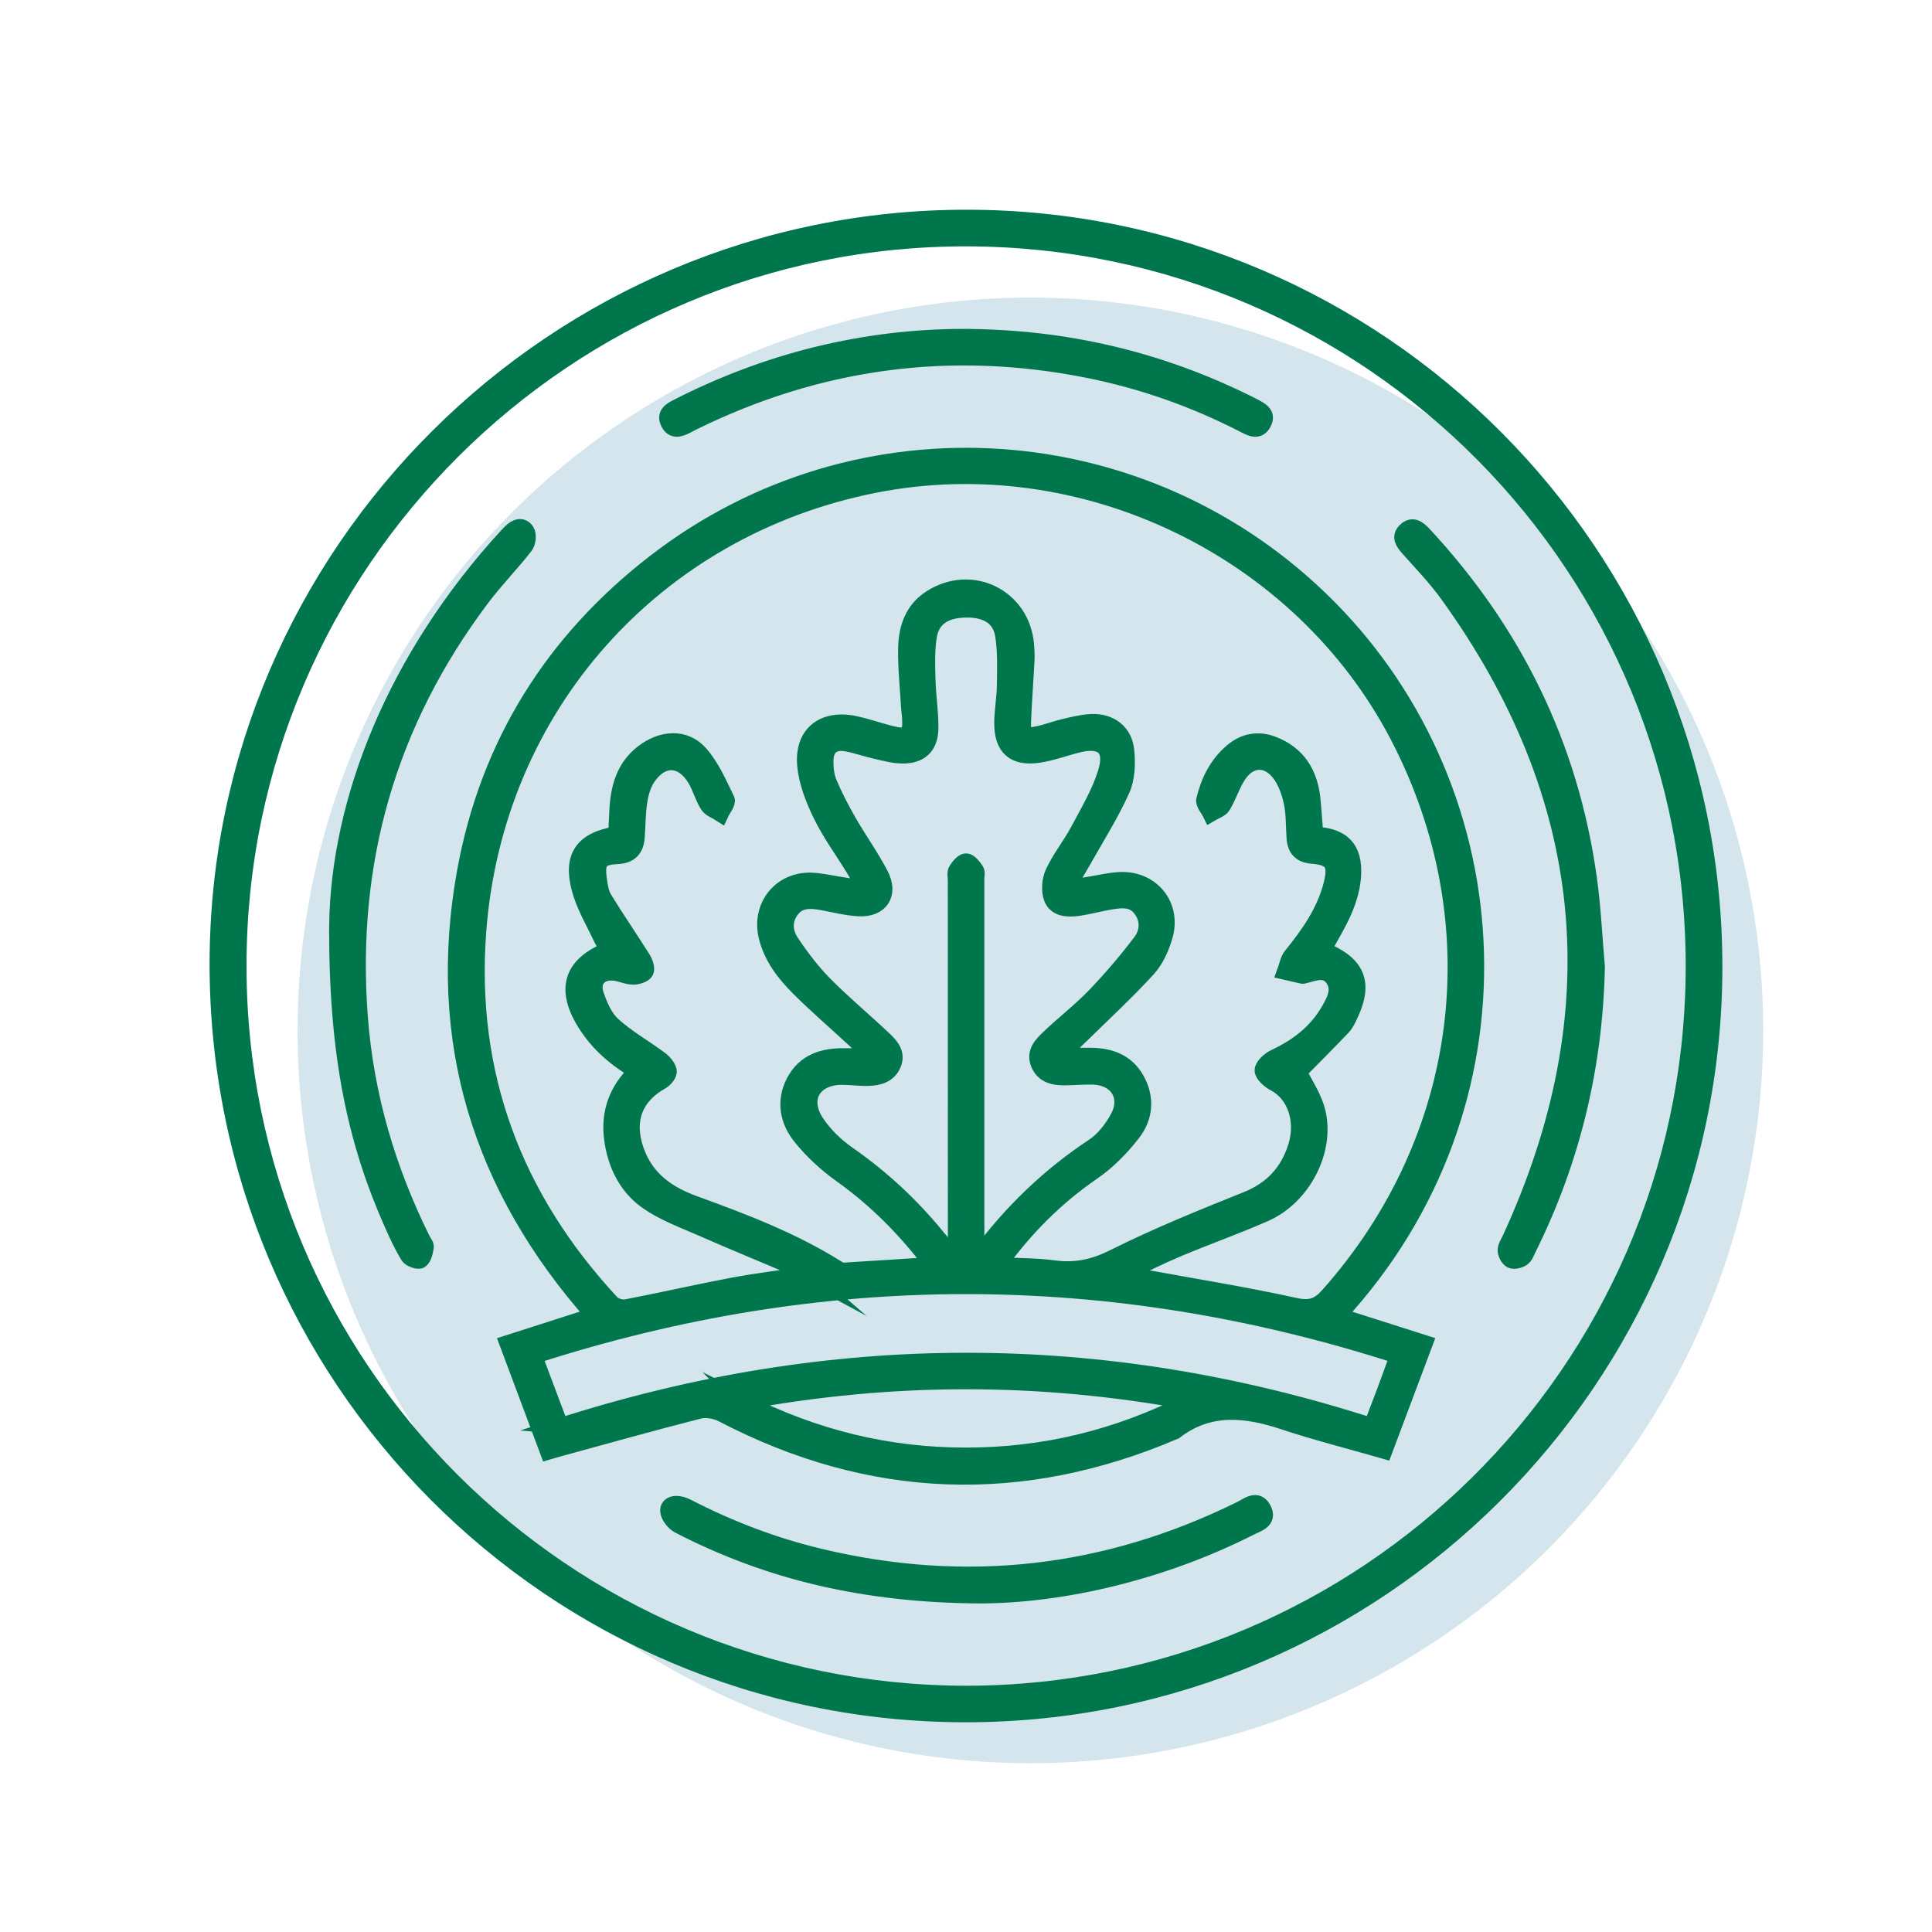 <?xml version="1.0" encoding="UTF-8"?><svg id="Layer_1" xmlns="http://www.w3.org/2000/svg" viewBox="0 0 600 600"><defs><style>.cls-1{fill:#00764d;stroke:#00764d;stroke-miterlimit:10;stroke-width:5px;}.cls-2{fill:#d4e5ed;stroke-width:0px;}</style></defs><circle class="cls-2" cx="320" cy="320" r="227.58"/><path class="cls-1" d="M299.65,532.37c-128.29-.14-232.27-104.68-232.06-233.31.21-127.47,104.92-231.57,232.79-231.43,128.11.14,232.21,104.66,232.02,232.96-.18,127.89-104.65,231.92-232.75,231.78ZM300.17,526.02c123.64-.16,224.51-99.83,225.83-223.5,1.34-125.93-100.28-228.17-225.53-228.51-124.61-.34-226.23,101.07-226.41,225.66-.18,124.83,101.16,226.28,226.11,226.35Z"/><path class="cls-1" d="M415.57,408.58c9.06,2.89,17.79,5.67,26.91,8.57-4.32,11.5-8.45,22.49-12.55,33.41-10.72-3.08-21.16-5.71-31.35-9.09-11.81-3.91-23.11-5.11-33.72,3.03-47.68,20.38-94.49,18.67-140.51-5.33-2.07-1.08-5.04-1.61-7.25-1.05-14.71,3.75-29.32,7.86-43.97,11.86-.85.23-1.7.49-2.93.85-4.18-11.16-8.3-22.16-12.6-33.66,9.07-2.91,17.79-5.71,26.82-8.61-35.15-39.71-49.46-85.57-40-137.82,7.14-39.45,27.25-71.6,58.96-96.11,63.38-49,152.78-42.85,209.12,13.87,57.86,58.24,63.42,154.72,3.07,220.07ZM297.3,390.66c1.88,2.05,3.77,2.22,5.7.06.48-.42,1.05-.78,1.43-1.28,9.82-13.13,21.41-24.32,35.15-33.39,3.2-2.11,5.88-5.62,7.72-9.06,3.46-6.49-.41-12.43-7.79-12.65-2.85-.09-5.71.18-8.57.22-3.55.06-6.91-.56-8.39-4.31-1.42-3.58,1.1-5.98,3.32-8.09,4.6-4.4,9.7-8.3,14.1-12.88,5.09-5.31,9.91-10.93,14.34-16.81,2.24-2.98,2.55-6.83,0-10.21-2.45-3.24-5.9-2.85-9.27-2.31-3.46.56-6.85,1.53-10.32,2.02-3.2.45-6.86.23-8.09-3.11-.86-2.32-.56-5.68.52-7.97,2.14-4.55,5.4-8.56,7.77-13.02,3.15-5.93,6.69-11.84,8.59-18.19,2.22-7.41-1.24-10.3-8.69-8.46-4.03,1-7.97,2.5-12.05,3.14-7.86,1.23-11.62-2.15-11.5-10.08.06-3.89.79-7.77.83-11.66.05-5.17.26-10.43-.58-15.48-.93-5.55-5.3-8.02-11.8-7.85-6.5.17-10.47,2.85-11.31,8.53-.64,4.32-.51,8.79-.39,13.18.14,5.06.95,10.11.91,15.16-.05,5.73-3.22,8.61-8.93,8.45-2.68-.08-5.37-.81-8.01-1.41-3.03-.69-5.99-1.76-9.04-2.32-4.19-.77-6.58,1.15-6.62,5.41-.02,2.29.24,4.77,1.12,6.85,1.76,4.17,3.88,8.21,6.13,12.14,3.17,5.51,6.91,10.71,9.84,16.34,3.16,6.08,0,10.83-6.81,10.44-3.86-.22-7.67-1.24-11.5-1.92-3.6-.64-7.07-.78-9.51,2.63-2.36,3.3-1.87,6.94.12,9.91,3.09,4.6,6.5,9.1,10.39,13.03,5.93,6,12.46,11.4,18.58,17.21,2.05,1.95,4.05,4.32,2.69,7.55-1.42,3.37-4.5,4.16-7.71,4.27-2.72.09-5.45-.34-8.18-.34-8.89.02-12.92,6.76-8.02,14.18,2.51,3.8,6.04,7.22,9.79,9.84,10.66,7.43,20.01,16.13,28.15,26.2,1.76,2.18,3.93,4.02,5.92,6.02ZM250.45,395.8c-2.27-1.22-3.67-2.13-5.19-2.77-8.83-3.78-17.74-7.39-26.52-11.27-6.14-2.72-12.68-5.01-18.05-8.88-6.26-4.51-9.6-11.55-10.6-19.34-1.03-8.1,1.52-15.07,7.61-20.9-6.64-3.9-12.06-8.61-15.98-14.93-6.57-10.58-4.22-18.17,7.3-22.76-.77-1.22-1.66-2.34-2.25-3.6-2.34-5.04-5.3-9.93-6.73-15.23-2.73-10.13.93-15.24,11.34-16.99.12-2.5.23-5.07.37-7.65.38-6.83,2.05-13.1,7.75-17.6,5.97-4.71,13.26-5.15,17.93.17,3.57,4.06,5.84,9.34,8.24,14.29.45.94-1.19,2.89-1.87,4.38-1.36-.88-3.19-1.47-3.97-2.71-1.57-2.5-2.32-5.5-3.84-8.05-4.04-6.8-10.46-7.05-14.87-.48-1.39,2.06-2.17,4.72-2.56,7.21-.59,3.71-.56,7.51-.83,11.27-.26,3.62-1.95,5.68-5.85,5.88-5.61.29-6.67,1.64-5.9,7.29.27,2.04.6,4.27,1.64,5.96,3.83,6.28,8.03,12.34,11.94,18.57.73,1.16,1.43,3.08.94,4.05-.48.96-2.47,1.58-3.81,1.58-1.77,0-3.52-.81-5.31-1.13-4.8-.86-7.89,2.17-6.33,6.76,1.14,3.36,2.73,7.06,5.25,9.36,4.44,4.04,9.8,7.04,14.65,10.64,1.21.9,2.47,2.34,2.73,3.71.17.91-1.16,2.57-2.23,3.17-8.35,4.64-11.19,12.12-8,21.34,3.06,8.87,9.64,13.6,18.19,16.71,15.37,5.59,30.68,11.41,44.62,20.21.51.32,1.18.6,1.76.56,9.05-.54,18.09-1.14,27.6-1.75-8.29-11.03-17.53-20.33-28.42-28.09-4.59-3.27-8.88-7.24-12.43-11.61-4.06-4.99-5.3-11.12-2.14-17.19,3.27-6.29,9.11-8.07,15.77-7.95,2.52.05,5.05,0,8.43,0-2.24-2.14-3.87-3.74-5.55-5.28-5.73-5.29-11.64-10.38-17.16-15.88-4.52-4.5-8.45-9.55-10.02-15.99-2.25-9.27,4.14-17.55,13.6-17.37,2.83.05,5.65.72,8.47,1.16,2.5.39,5,.84,8.42,1.42-1.43-2.65-2.32-4.49-3.38-6.22-3.39-5.54-7.28-10.82-10.13-16.63-2.36-4.81-4.47-10.12-4.99-15.37-.98-9.86,5.48-15.04,15.21-13.06,3.81.78,7.49,2.12,11.27,3.07,5.31,1.34,6.39.43,6.08-4.92-.07-1.17-.27-2.33-.33-3.49-.34-6.09-1.02-12.19-.89-18.28.13-6.14,2.02-11.83,7.61-15.43,12.57-8.08,28.2-.51,29.58,14.3.16,1.68.23,3.38.15,5.06-.32,6.36-.82,12.71-1.07,19.06-.16,3.95.72,4.66,4.57,3.85,2.79-.59,5.48-1.64,8.25-2.29,2.77-.65,5.58-1.37,8.39-1.49,5.88-.25,10.29,3.07,10.85,8.91.39,4,.24,8.58-1.36,12.13-3.45,7.65-7.99,14.81-12.12,22.15-1.44,2.56-2.98,5.06-5.06,8.58,3.35-.6,5.58-1.04,7.83-1.4,3.07-.49,6.14-1.26,9.23-1.32,9.57-.16,16.08,8.05,13.45,17.27-1.04,3.65-2.73,7.52-5.24,10.28-6.46,7.08-13.53,13.61-20.38,20.33-2.15,2.11-4.36,4.15-7.06,6.72,3.79,0,6.62,0,9.44,0,6.11-.02,11.35,1.83,14.47,7.42,3.16,5.67,2.62,11.64-1.17,16.54-3.51,4.54-7.72,8.85-12.43,12.09-11.39,7.84-20.95,17.35-29.31,28.98,6.08.31,11.78.24,17.38.99,6.75.9,12.48-.42,18.72-3.55,13.32-6.67,27.2-12.26,41.04-17.82,7.89-3.17,12.86-8.6,15.32-16.46,2.59-8.29-.47-16.49-6.72-19.7-1.6-.82-3.76-2.78-3.66-4.06.12-1.46,2.23-3.25,3.89-4.03,7.02-3.3,12.89-7.83,16.76-14.61,1.74-3.04,3.6-6.5,1.18-9.84-2.4-3.32-5.87-1.63-8.99-.9-.13.03-.26.11-.38.09-1.84-.41-3.67-.83-5.51-1.26.63-1.66.88-3.63,1.94-4.94,5.44-6.71,10.38-13.71,12.52-22.22,1.61-6.39.14-8.4-6.08-8.88-3.5-.27-5.16-2.07-5.4-5.41-.28-3.76-.12-7.61-.91-11.25-.69-3.17-1.89-6.56-3.86-9.06-3.84-4.85-9.2-4.51-12.65.6-2,2.97-3.04,6.57-4.9,9.66-.69,1.14-2.48,1.62-3.77,2.4-.71-1.45-2.27-3.11-1.97-4.32,1.4-5.75,3.97-10.99,8.61-14.94,3.8-3.24,8.14-4.02,12.75-2.23,7.72,2.99,11.41,9.04,12.22,17.04.37,3.69.6,7.4.88,11.04,10.12.39,12.41,6.1,11.65,13.73-.34,3.42-1.43,6.87-2.81,10.04-1.8,4.13-4.22,7.98-6.37,11.96,10.56,4.35,13.01,10.15,8.41,20-.66,1.4-1.32,2.91-2.37,4.01-4.58,4.83-9.3,9.52-13.61,13.89,1.8,3.73,4.64,7.78,5.75,12.26,3.02,12.17-4.52,26.59-16.36,31.78-8.79,3.86-17.86,7.08-26.72,10.79-5.44,2.27-10.72,4.93-16.07,7.41,1.53.95,2.8,1.15,4.07,1.39,16.09,2.94,32.26,5.53,48.23,9.03,4.73,1.04,7.28.05,10.23-3.26,43.44-48.78,51.84-115.92,21.64-173.8-30.3-58.07-97.87-90.56-162.17-77.99-68.51,13.4-118.23,68.86-123.46,138.8-3.32,44.35,11.19,82.8,41.43,115.31.96,1.03,3.15,1.66,4.55,1.39,10.97-2.1,21.86-4.61,32.83-6.69,7.35-1.39,14.79-2.29,23.11-3.54ZM174.06,442.86c84.06-26.92,167.88-27.07,251.91.01,1.41-3.71,2.76-7.2,4.07-10.7,1.34-3.6,2.65-7.21,4.09-11.14-89.64-28.86-178.76-28.84-268.26.04,2.83,7.53,5.47,14.54,8.2,21.79ZM230.89,435.34c22.37,11.29,45.05,16.71,69.01,16.72,24.07.01,46.83-5.4,69.28-16.73-46.51-8.52-91.84-8.5-138.29.01Z"/><path class="cls-1" d="M495.91,300.25c-.64,30.83-7.62,60-21.32,87.57-.52,1.04-.95,2.34-1.82,2.93-.91.62-2.55,1.04-3.43.63-.89-.42-1.7-1.96-1.73-3.04-.03-1.18.83-2.4,1.37-3.57,32.52-70.59,26.05-137.41-19.51-200.37-3.64-5.03-8.02-9.54-12.15-14.21-1.51-1.71-2.79-3.48-.82-5.39,2.15-2.09,3.99-.61,5.62,1.14,28.15,30.28,45.57,65.75,51.3,106.77,1.27,9.12,1.68,18.35,2.49,27.54Z"/><path class="cls-1" d="M104.72,287.57c.48-38.97,18.11-83.42,52.74-121.15.35-.38.73-.74,1.09-1.12,1.56-1.61,3.57-2.43,4.93-.38.7,1.05.45,3.6-.39,4.67-4.32,5.52-9.26,10.56-13.47,16.15-29.05,38.59-41.55,82.03-37.88,130.18,1.85,24.3,8.6,47.19,19.37,68.96.4.82,1.22,1.7,1.11,2.44-.23,1.46-.62,3.3-1.64,4.08-.61.47-3.17-.38-3.74-1.31-1.96-3.2-3.54-6.64-5.07-10.08-11.32-25.53-17.19-52.23-17.05-92.44Z"/><path class="cls-1" d="M304.04,495.46c-35.46-.24-65.26-7.28-93.22-21.73-1.52-.79-3.18-2.87-3.29-4.45-.16-2.33,2.72-2.91,5.9-1.28,13.1,6.75,26.77,11.99,41.1,15.42,45.33,10.86,88.91,5.95,130.72-14.69,2.29-1.13,5.17-3.67,7.07-.08,1.92,3.64-1.81,4.56-4.08,5.71-26.89,13.68-58.08,21.11-84.19,21.1Z"/><path class="cls-1" d="M299.02,104.65c31.89.07,61.04,7.03,88.6,20.71.58.29,1.17.57,1.74.88,2.07,1.15,4.6,2.26,2.93,5.25-1.49,2.67-3.73,1.54-5.76.49-15.44-7.97-31.67-13.72-48.7-17.11-42.76-8.51-83.69-2.95-122.77,16.32-.58.29-1.15.6-1.73.9-2.09,1.08-4.33,1.95-5.69-.78-1.39-2.79.86-3.95,2.88-4.98,28.14-14.36,58-21.62,88.5-21.69Z"/><path class="cls-1" d="M297.3,390.66c-.15-1.41-.43-2.82-.43-4.24-.02-37.69-.02-75.39-.02-113.08,0-1.04-.32-2.3.15-3.07.72-1.16,2-2.75,3.03-2.74,1.05,0,2.26,1.61,3.04,2.76.43.63.13,1.77.13,2.68,0,37.69.01,75.39,0,113.08,0,1.56-.13,3.11-.2,4.67-1.92,2.16-3.82,1.98-5.7-.06Z"/></svg>